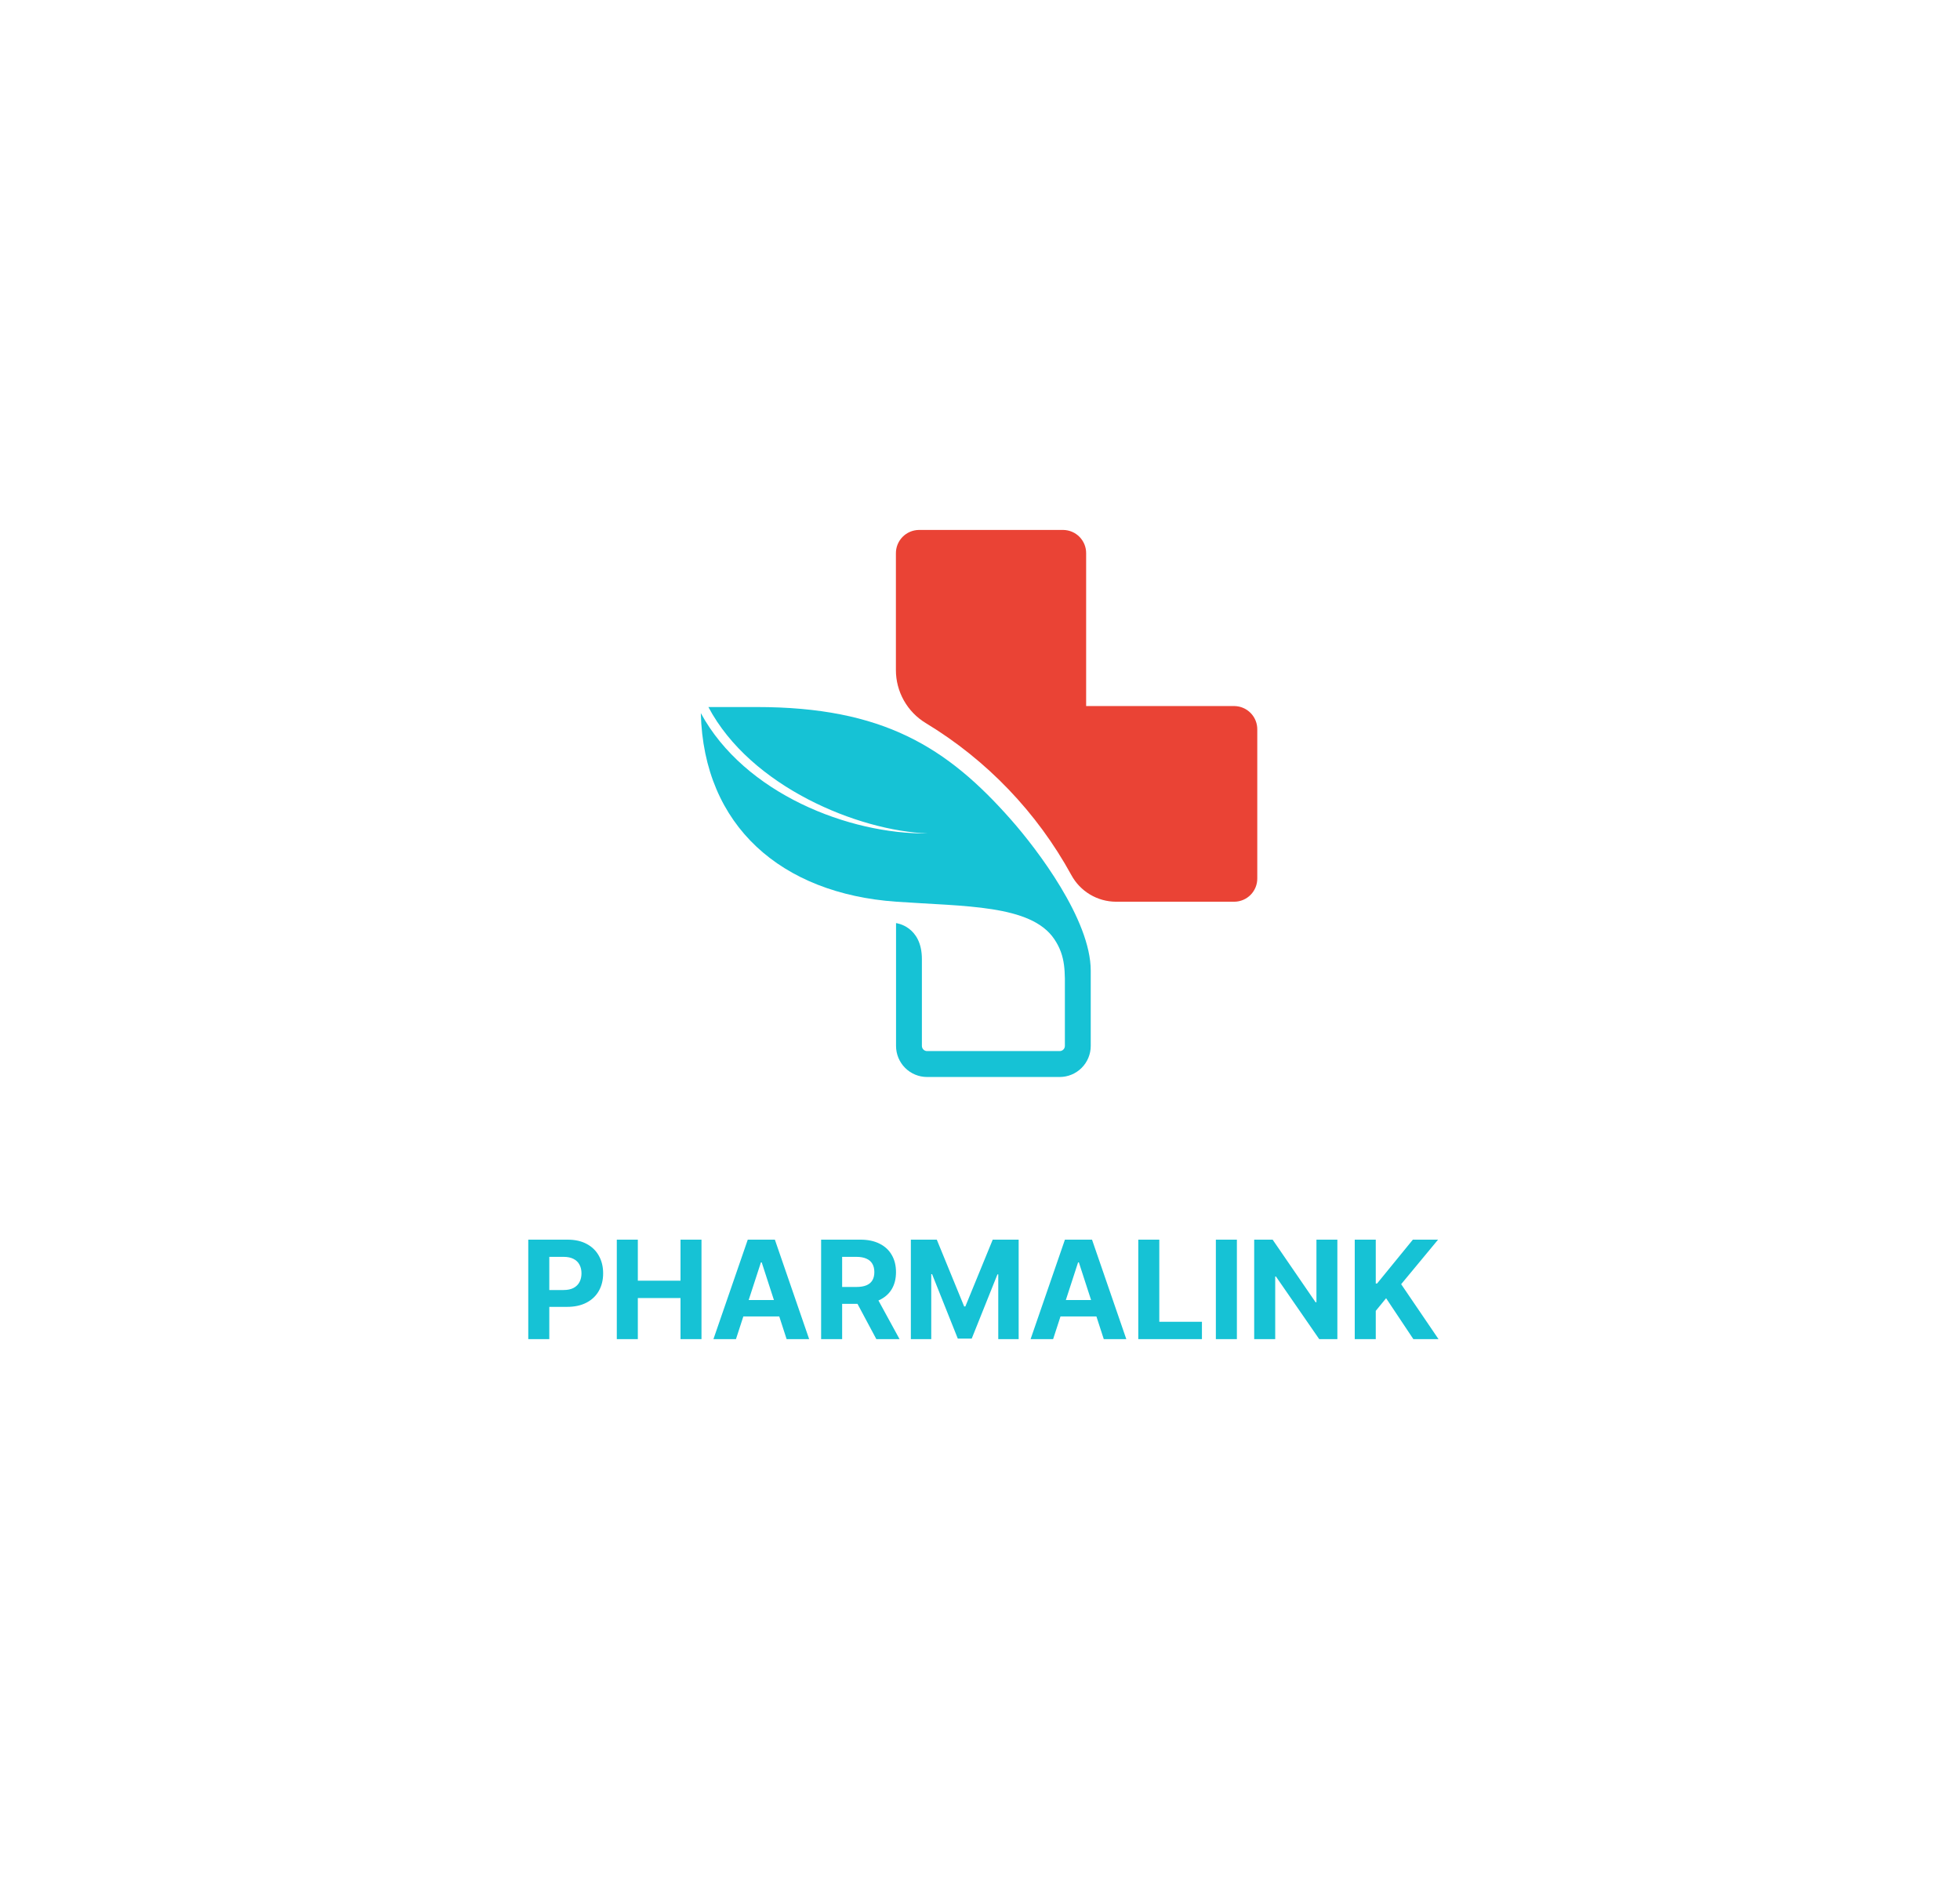 <?xml version="1.0" encoding="UTF-8"?>
<svg xmlns="http://www.w3.org/2000/svg" width="344" height="334" viewBox="0 0 344 334" fill="none">
  <g filter="url(#filter0_d_2361_1402)">
    <rect x="25" y="25" width="294" height="284" fill="white"></rect>
  </g>
  <path d="M92.716 235V217.545H99.603C100.926 217.545 102.054 217.798 102.986 218.304C103.918 218.804 104.628 219.5 105.117 220.392C105.611 221.278 105.858 222.301 105.858 223.46C105.858 224.619 105.608 225.642 105.108 226.528C104.608 227.415 103.884 228.105 102.935 228.599C101.992 229.094 100.85 229.341 99.509 229.341H95.12V226.384H98.912C99.623 226.384 100.208 226.261 100.668 226.017C101.134 225.767 101.48 225.423 101.708 224.986C101.941 224.543 102.057 224.034 102.057 223.46C102.057 222.881 101.941 222.375 101.708 221.943C101.48 221.506 101.134 221.168 100.668 220.929C100.202 220.685 99.611 220.562 98.895 220.562H96.407V235H92.716ZM108.255 235V217.545H111.946V224.747H119.437V217.545H123.119V235H119.437V227.79H111.946V235H108.255ZM129.17 235H125.216L131.241 217.545H135.997L142.014 235H138.059L133.687 221.534H133.551L129.17 235ZM128.923 228.139H138.264V231.02H128.923V228.139ZM144.115 235V217.545H151.001C152.319 217.545 153.444 217.781 154.376 218.253C155.314 218.719 156.027 219.381 156.515 220.239C157.01 221.091 157.257 222.094 157.257 223.247C157.257 224.406 157.007 225.403 156.507 226.239C156.007 227.068 155.282 227.705 154.333 228.148C153.39 228.591 152.248 228.812 150.907 228.812H146.297V225.847H150.311C151.015 225.847 151.6 225.75 152.066 225.557C152.532 225.364 152.879 225.074 153.106 224.688C153.339 224.301 153.456 223.821 153.456 223.247C153.456 222.668 153.339 222.179 153.106 221.781C152.879 221.384 152.529 221.082 152.058 220.878C151.592 220.668 151.004 220.562 150.294 220.562H147.805V235H144.115ZM153.541 227.057L157.879 235H153.805L149.561 227.057H153.541ZM159.865 217.545H164.416L169.223 229.273H169.427L174.234 217.545H178.785V235H175.206V223.639H175.061L170.544 234.915H168.106L163.589 223.597H163.444V235H159.865V217.545ZM184.834 235H180.88L186.905 217.545H191.661L197.678 235H193.723L189.351 221.534H189.215L184.834 235ZM184.587 228.139H193.928V231.02H184.587V228.139ZM199.779 235V217.545H203.469V231.957H210.952V235H199.779ZM217.086 217.545V235H213.396V217.545H217.086ZM234.722 217.545V235H231.534L223.941 224.014H223.813V235H220.123V217.545H223.361L230.895 228.523H231.049V217.545H234.722ZM237.771 235V217.545H241.461V225.241H241.691L247.973 217.545H252.396L245.919 225.361L252.473 235H248.058L243.277 227.824L241.461 230.04V235H237.771Z" fill="#16C2D5"></path>
  <path d="M220.665 128.03V154.127C220.672 154.661 220.574 155.191 220.376 155.687C220.178 156.182 219.885 156.634 219.512 157.017C219.139 157.399 218.695 157.704 218.204 157.914C217.714 158.124 217.186 158.236 216.653 158.242H195.855C194.249 158.235 192.675 157.796 191.298 156.97C189.92 156.145 188.79 154.965 188.026 153.552C182.009 142.574 173.2 133.379 162.489 126.896C160.883 125.926 159.556 124.557 158.636 122.922C157.716 121.286 157.235 119.441 157.24 117.565V97.125C157.228 96.048 157.642 95.01 158.393 94.237C159.144 93.464 160.17 93.019 161.247 93H186.622C187.156 93.008 187.683 93.121 188.174 93.332C188.664 93.543 189.108 93.849 189.48 94.233C189.852 94.616 190.145 95.068 190.342 95.565C190.54 96.061 190.637 96.591 190.629 97.125V123.905H216.658C217.736 123.922 218.763 124.365 219.514 125.139C220.266 125.912 220.679 126.952 220.665 128.03Z" fill="#EA4335"></path>
  <path d="M157.264 161.994V183.554C157.264 184.998 157.838 186.383 158.859 187.405C159.881 188.426 161.266 189 162.71 189H185.983C187.428 189 188.814 188.426 189.836 187.405C190.858 186.384 191.433 184.999 191.435 183.554V170.338C191.435 161.405 182.035 149.049 177.463 143.868C166.212 131.099 154.951 124.077 132.822 124.077H124.331C131.746 138.088 150.619 145.798 162.828 146.26C149.077 146.431 130.681 139.291 123 125.142C123.491 145.002 137.188 156.813 157.264 158.237C169.266 159.087 180.945 158.729 185.036 164.799C187.098 167.863 186.897 170.608 186.897 174.36V183.544C186.897 183.785 186.801 184.016 186.631 184.186C186.46 184.357 186.229 184.452 185.988 184.452H162.71C162.591 184.452 162.473 184.429 162.363 184.383C162.252 184.337 162.152 184.271 162.068 184.186C161.983 184.102 161.917 184.002 161.871 183.891C161.825 183.781 161.802 183.663 161.802 183.544V168.32C161.802 162.495 157.264 161.994 157.264 161.994Z" fill="#16C2D5"></path>
  <defs>
    <filter id="filter0_d_2361_1402" x="0" y="0" width="344" height="334" filterUnits="userSpaceOnUse" color-interpolation-filters="sRGB">
      <feFlood flood-opacity="0" result="BackgroundImageFix"></feFlood>
      <feColorMatrix in="SourceAlpha" type="matrix" values="0 0 0 0 0 0 0 0 0 0 0 0 0 0 0 0 0 0 127 0" result="hardAlpha"></feColorMatrix>
      <feOffset></feOffset>
      <feGaussianBlur stdDeviation="12.5"></feGaussianBlur>
      <feComposite in2="hardAlpha" operator="out"></feComposite>
      <feColorMatrix type="matrix" values="0 0 0 0 0 0 0 0 0 0 0 0 0 0 0 0 0 0 0.25 0"></feColorMatrix>
      <feBlend mode="normal" in2="BackgroundImageFix" result="effect1_dropShadow_2361_1402"></feBlend>
      <feBlend mode="normal" in="SourceGraphic" in2="effect1_dropShadow_2361_1402" result="shape"></feBlend>
    </filter>
  </defs>
</svg>
